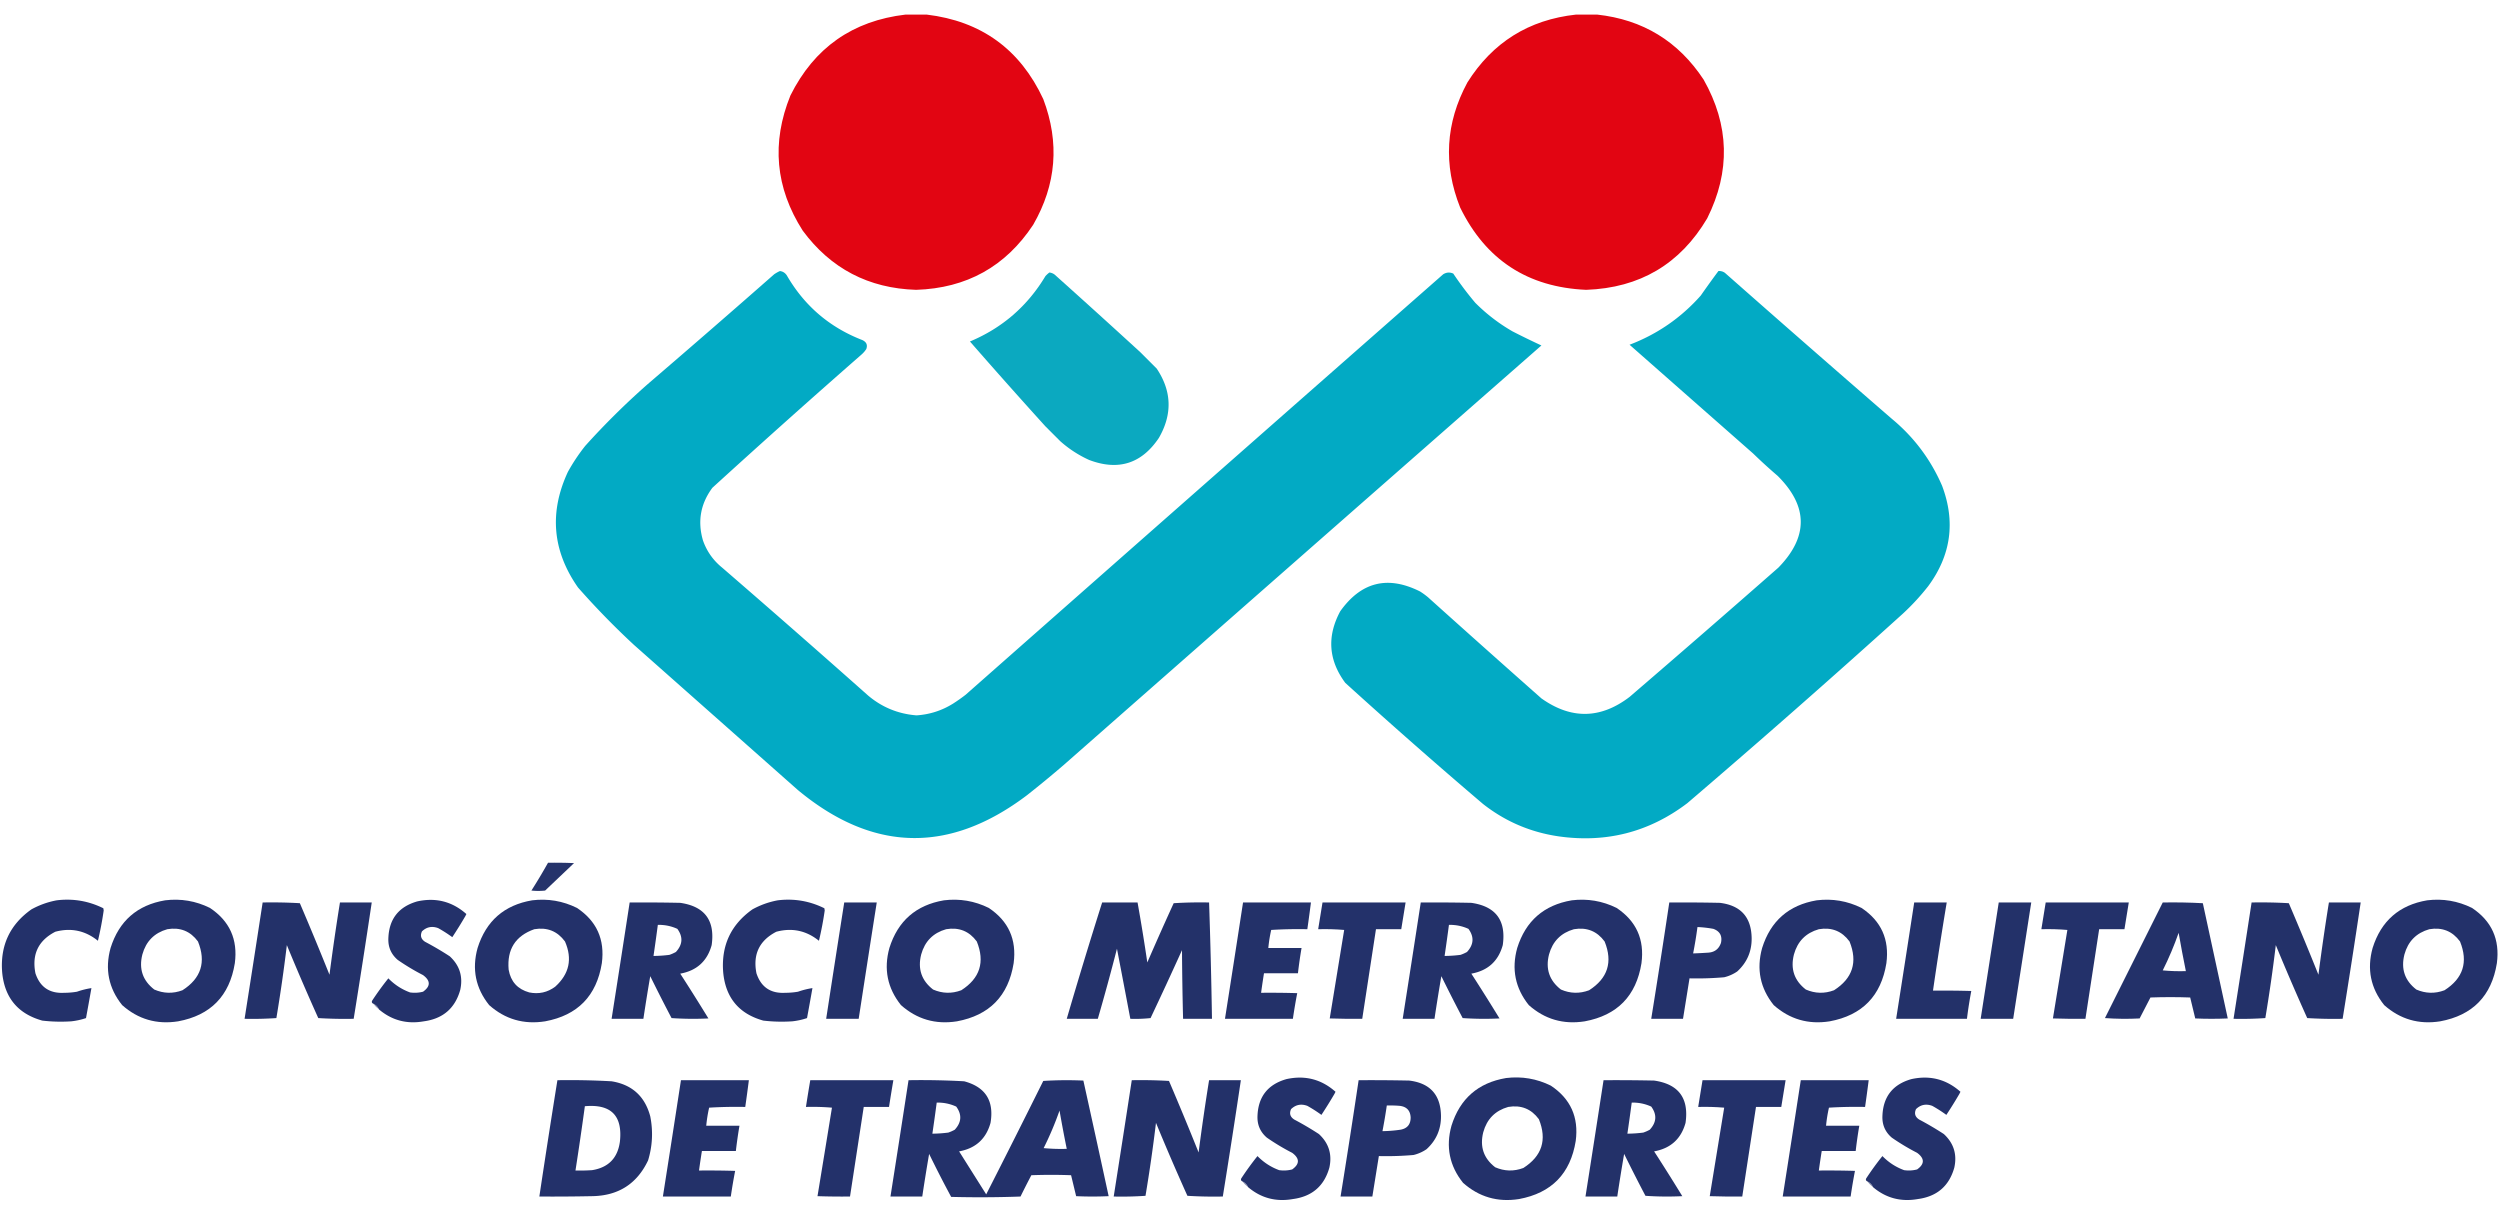 <?xml version="1.0" encoding="UTF-8"?> <svg xmlns="http://www.w3.org/2000/svg" clip-rule="evenodd" fill-rule="evenodd" height="1217" image-rendering="optimizeQuality" shape-rendering="geometricPrecision" text-rendering="geometricPrecision" viewBox="6.958 -.5 3460.362 1644.16" width="2500"><path d="m1260.5-.5h29c75.6 9.04 129.43 48.04 161.5 117 22.81 60.246 18.15 118.246-14 174-38.19 57.775-92.19 87.775-162 90-65.83-2.076-118.16-29.409-157-82-37.83-59.313-43.5-121.646-17-187 32.94-66.096 86.1-103.43 159.5-112zm928 0h29c63.38 6.93 112.55 36.93 147.5 90 35.71 63.118 37.37 127.118 5 192-37.48 63.349-93.31 96.349-167.5 99-80.95-3.534-139.12-41.534-174.5-114-23.55-59.227-20.22-116.894 10-173 34.94-55.56 85.11-86.894 150.5-94z" fill="#e20512" opacity=".998"></path><path d="m1086.5 354.5c4.04.52 7.2 2.52 9.5 6 24.33 42.083 59.16 71.916 104.5 89.5 5.76 2.66 7.6 6.827 5.5 12.5a36.517 36.517 0 0 1 -6.5 7.5 13456.993 13456.993 0 0 0 -206.5 184.5c-16.423 22.12-20.756 46.453-13 73 5.276 14.954 14.109 27.454 26.5 37.5a19991.086 19991.086 0 0 1 202 177c19.33 16.326 41.66 25.493 67 27.5 18.41-1.194 35.41-6.694 51-16.5a239.16 239.16 0 0 0 17-12 432891.793 432891.793 0 0 1 661-582c4.51-2.814 9.17-3.147 14-1a448.69 448.69 0 0 0 30.5 40.5c15.46 15.469 32.62 28.635 51.5 39.5a1102.091 1102.091 0 0 0 40 19.5 547845.69 547845.69 0 0 0 -661 580.5 1523.138 1523.138 0 0 1 -51 42c-107.57 81.35-213.24 79.02-317-7-75.67-67-151.333-134-227-201a1089.321 1089.321 0 0 1 -77.5-79.5c-35.419-50.59-40.086-103.923-14-160a258.939 258.939 0 0 1 24-36 1046.564 1046.564 0 0 1 86.5-85.5 18848.385 18848.385 0 0 0 175-152 48.689 48.689 0 0 1 8-4.5zm1299 0c3.29-.241 6.29.592 9 2.5 76.7 67.706 153.7 135.039 231 202 30.57 25.332 53.74 56.166 69.5 92.5 18.88 49.849 12.54 96.183-19 139a321.712 321.712 0 0 1 -35.5 38.5 14546.83 14546.83 0 0 1 -298 262c-52.71 40.01-112.04 55.35-178 46-39.16-5.71-74.16-20.71-105-45a7933.711 7933.711 0 0 1 -190.5-167.5c-23.25-31.391-25.58-64.391-7-99 28.94-40.755 65.77-49.921 110.5-27.5 3.84 2.422 7.51 5.089 11 8a24735.693 24735.693 0 0 0 157 140c41.19 29.255 81.86 28.589 122-2a26109.045 26109.045 0 0 0 206-179c41.61-42.63 41.28-84.964-1-127a743.296 743.296 0 0 1 -34-31 448210.108 448210.108 0 0 1 -171-150.5c38.46-14.645 71.29-37.311 98.5-68a1429.702 1429.702 0 0 1 24.5-34z" fill="#02aac4" opacity=".995"></path><path d="m1459.5 356.5c3.53.453 6.53 1.953 9 4.5 39.19 35.1 78.19 70.433 117 106l22.5 22.5c20.89 31.253 21.89 63.253 3 96-23.92 35.639-56.09 45.805-96.5 30.5-14.7-6.675-28.03-15.342-40-26-6.83-6.833-13.67-13.667-20.5-20.5a8691.082 8691.082 0 0 1 -104.5-117.5c44.74-18.744 79.58-48.911 104.5-90.5 1.73-1.902 3.56-3.569 5.5-5z" fill="#0ba9c0" opacity=".997"></path><g fill="#23316a"><path d="m765.5 1173.5c12.005-.17 24.005 0 36 .5-13.333 12.67-26.667 25.33-40 38-6.333.67-12.667.67-19 0a755.435 755.435 0 0 0 23-38.5z" opacity=".985"></path><path d="m85.5 1225.5c22.667-2.75 44.167.92 64.5 11l.5 3a462.54 462.54 0 0 1 -8 42c-17.522-14.13-37.189-18.3-59-12.5-23.482 12.14-32.649 31.3-27.5 57.5 6.336 19.18 19.67 28.18 40 27 5.88-.01 11.713-.51 17.5-1.5 6.588-2.31 13.255-3.98 20-5-2.44 13.8-4.94 27.64-7.5 41.5a93.806 93.806 0 0 1 -20.5 4.5 219.95 219.95 0 0 1 -40-1c-33.642-9.41-52.142-31.58-55.5-66.5-3.042-37.07 10.457-66.24 40.5-87.5 11.111-6.09 22.778-10.26 35-12.5z" opacity=".995"></path><path d="m235.5 1225.5c21.771-2.65 42.437.85 62 10.5 27.32 18.15 38.82 43.65 34.5 76.5-7.292 45.29-33.459 72.13-78.5 80.5-29.558 4.66-55.392-2.84-77.5-22.5-18.74-23.46-24.073-49.79-16-79 11.743-37.44 36.91-59.44 75.5-66zm3 40c17.808-3 31.975 2.67 42.5 17 11.503 28.49 4.337 50.99-21.5 67.5-13.157 4.92-26.157 4.59-39-1-16.024-12.4-21.524-28.57-16.5-48.5 5.025-18.19 16.525-29.86 34.5-35z" opacity=".994"></path><path d="m531.5 1376.5c-1.667-3.67-4.333-6.33-8-8-1.773-.81-2.273-2.15-1.5-4a395.893 395.893 0 0 1 22.5-31c8.532 8.77 18.532 15.27 30 19.5 6.085.86 12.085.53 18-1 10.557-7.52 10.557-15.19 0-23a309.17 309.17 0 0 1 -35-21c-9.177-7.86-13.511-17.86-13-30 .973-26.64 14.306-43.64 40-51 25.805-5.67 48.472.17 68 17.5l-1.5 3a634.852 634.852 0 0 1 -18 29 190.23 190.23 0 0 0 -19.5-12.5c-8.559-3.17-16.059-1.67-22.5 4.5-2.732 6.06-1.232 10.89 4.5 14.5a430.95 430.95 0 0 1 34 20c13.707 12.64 18.54 28.14 14.5 46.5-7.137 25.45-23.97 39.95-50.5 43.5-23.481 4.13-44.148-1.37-62-16.5z" opacity=".993"></path><path d="m743.5 1225.5c21.771-2.65 42.437.85 62 10.5 27.32 18.15 38.82 43.65 34.5 76.5-7.292 45.29-33.459 72.13-78.5 80.5-29.558 4.66-55.392-2.84-77.5-22.5-18.74-23.46-24.073-49.79-16-79 11.743-37.44 36.91-59.44 75.5-66zm3 40c17.808-3 31.975 2.67 42.5 17 10.455 24.06 5.955 44.89-13.5 62.5-10.735 8.01-22.735 10.68-36 8-16.131-4.47-25.631-14.97-28.5-31.5-2.496-28.05 9.338-46.72 35.5-56z" opacity=".994"></path><path d="m1083.5 1225.5c22.67-2.75 44.17.92 64.5 11 .17 1 .33 2 .5 3a461.51 461.51 0 0 1 -8 42c-17.52-14.13-37.19-18.3-59-12.5-23.48 12.14-32.65 31.3-27.5 57.5 6.34 19.18 19.67 28.18 40 27 5.88-.01 11.71-.51 17.5-1.5 6.59-2.31 13.26-3.98 20-5-2.44 13.8-4.94 27.64-7.5 41.5a93.794 93.794 0 0 1 -20.5 4.5c-13.38.88-26.71.55-40-1-33.64-9.41-52.14-31.58-55.5-66.5-3.04-37.07 10.46-66.24 40.5-87.5 11.11-6.09 22.78-10.26 35-12.5z" opacity=".995"></path><path d="m1313.5 1225.5c21.77-2.65 42.44.85 62 10.5 27.32 18.15 38.82 43.65 34.5 76.5-7.29 45.29-33.46 72.13-78.5 80.5-29.56 4.66-55.39-2.84-77.5-22.5-18.74-23.46-24.07-49.79-16-79 11.74-37.44 36.91-59.44 75.5-66zm3 40c17.81-3 31.97 2.67 42.5 17 11.5 28.49 4.34 50.99-21.5 67.5-13.16 4.92-26.16 4.59-39-1-16.02-12.4-21.52-28.57-16.5-48.5 5.02-18.19 16.52-29.86 34.5-35zm866-40c21.77-2.65 42.44.85 62 10.5 27.32 18.15 38.82 43.65 34.5 76.5-7.29 45.29-33.46 72.13-78.5 80.5-29.56 4.66-55.39-2.84-77.5-22.5-18.74-23.46-24.07-49.79-16-79 11.74-37.44 36.91-59.44 75.5-66zm3 40c17.81-3 31.97 2.67 42.5 17 11.5 28.49 4.34 50.99-21.5 67.5-13.16 4.92-26.16 4.59-39-1-16.02-12.4-21.52-28.57-16.5-48.5 5.02-18.19 16.52-29.86 34.5-35zm336-40c21.77-2.65 42.44.85 62 10.5 27.32 18.15 38.82 43.65 34.5 76.5-7.29 45.29-33.46 72.13-78.5 80.5-29.56 4.66-55.39-2.84-77.5-22.5-18.74-23.46-24.07-49.79-16-79 11.74-37.44 36.91-59.44 75.5-66zm3 40c17.81-3 31.97 2.67 42.5 17 11.5 28.49 4.34 50.99-21.5 67.5-13.16 4.92-26.16 4.59-39-1-16.02-12.4-21.52-28.57-16.5-48.5 5.02-18.19 16.52-29.86 34.5-35zm842-40c21.77-2.65 42.44.85 62 10.5 27.32 18.15 38.82 43.65 34.5 76.5-7.29 45.29-33.46 72.13-78.5 80.5-29.56 4.66-55.39-2.84-77.5-22.5-18.74-23.46-24.07-49.79-16-79 11.74-37.44 36.91-59.44 75.5-66zm3 40c17.81-3 31.97 2.67 42.5 17 11.5 28.49 4.34 50.99-21.5 67.5-13.16 4.92-26.16 4.59-39-1-16.02-12.4-21.52-28.57-16.5-48.5 5.02-18.19 16.52-29.86 34.5-35z" opacity=".994"></path></g><path d="m370.5 1228.5c17.244-.33 34.41.01 51.5 1a4534.866 4534.866 0 0 1 41 99c4.321-33.42 9.155-66.75 14.5-100h44a13444.003 13444.003 0 0 1 -25 161c-16.347.33-32.68 0-49-1a3364.973 3364.973 0 0 1 -43.5-101c-4.042 33.8-8.876 67.46-14.5 101a485.59 485.59 0 0 1 -44 1c8.442-53.65 16.775-107.32 25-161zm508 0c23.336-.17 46.669 0 70 .5 33.872 4.89 48.372 24.39 43.5 58.5-6.118 22.18-20.618 35.35-43.5 39.5 13.25 20.5 26.25 41.16 39 62-17.01.83-34.01.67-51-.5a2368.222 2368.222 0 0 1 -29.5-58 2715.423 2715.423 0 0 0 -9.5 59h-44c8.442-53.65 16.775-107.32 25-161zm39 31c9.468-.22 18.468 1.61 27 5.5 8.099 11.1 7.433 21.77-2 32a54.141 54.141 0 0 1 -9 4 184.01 184.01 0 0 1 -22 1.5 2855.4 2855.4 0 0 0 6-43zm258-31h45c-8.43 53.65-16.76 107.32-25 161h-45c8.22-53.68 16.56-107.35 25-161z" fill="#233169" opacity=".995"></path><path d="m1532.5 1228.5h49c4.93 27.59 9.43 55.25 13.5 83 11.88-27.42 24.04-54.75 36.5-82 16.32-1 32.65-1.33 49-1 1.82 53.63 3.15 107.3 4 161h-40c-.8-31.65-1.3-63.31-1.5-95a6052.414 6052.414 0 0 1 -43.5 94c-9.31 1-18.64 1.33-28 1-6.1-32.33-12.27-64.67-18.5-97-8.33 32.49-17.16 64.82-26.5 97h-43a7444.286 7444.286 0 0 1 49-161z" fill="#233169" opacity=".996"></path><path d="m1727.5 1228.5h94c-1.57 12.35-3.24 24.68-5 37-16.68-.33-33.35 0-50 1-1.87 8.24-3.21 16.57-4 25h46a633.732 633.732 0 0 0 -5 35h-47c-1.44 8.98-2.78 17.98-4 27 16.67-.17 33.34 0 50 .5a775.216 775.216 0 0 0 -6 35.5h-94c8.44-53.65 16.78-107.32 25-161z" fill="#233169" opacity=".997"></path><path d="m1837.5 1228.5h115c-2.11 12.31-4.11 24.65-6 37h-35c-6.33 41.33-12.67 82.67-19 124-15 .17-30 0-45-.5 6.71-40.8 13.38-81.63 20-122.5-11.98-1-23.98-1.33-36-1 1.89-12.35 3.89-24.69 6-37z" fill="#23316a" opacity=".996"></path><path d="m1973.5 1228.5c23.34-.17 46.67 0 70 .5 33.87 4.89 48.37 24.39 43.5 58.5-6.12 22.18-20.62 35.35-43.5 39.5 13.25 20.5 26.25 41.16 39 62-17.01.83-34.01.67-51-.5a2371.769 2371.769 0 0 1 -29.5-58c-3.38 19.64-6.55 39.31-9.5 59h-44c8.44-53.65 16.78-107.32 25-161zm39 31c9.47-.22 18.47 1.61 27 5.5 8.1 11.1 7.43 21.77-2 32a53.995 53.995 0 0 1 -9 4c-7.31.94-14.64 1.44-22 1.5 2.11-14.32 4.11-28.65 6-43z" fill="#233169" opacity=".995"></path><path d="m2317.5 1228.5c23.34-.17 46.67 0 70 .5 28.93 3.53 43.6 19.86 44 49 .16 18.33-6.5 33.67-20 46a54.766 54.766 0 0 1 -18 8 431.82 431.82 0 0 1 -48 1.5c-3 18.66-6 37.33-9 56h-44c8.66-53.62 16.99-107.29 25-161zm39 34c7.4.32 14.73 1.16 22 2.5 9.1 3.36 12.6 9.86 10.5 19.5-2.99 8.64-9.16 13.14-18.5 13.5-6.72.45-13.38.79-20 1 2.37-12.07 4.37-24.24 6-36.5z" fill="#23316a" opacity=".995"></path><path d="m2656.5 1228.5h45c-6.77 40.6-13.1 81.27-19 122 17.67-.17 35.34 0 53 .5a601.908 601.908 0 0 0 -6 38.5h-98c8.44-53.65 16.78-107.32 25-161z" fill="#233169" opacity=".996"></path><path d="m2773.5 1228.5h45c-8.43 53.65-16.76 107.32-25 161h-45c8.22-53.68 16.56-107.35 25-161z" fill="#233169" opacity=".995"></path><path d="m2838.5 1228.5h115c-2.11 12.31-4.11 24.65-6 37h-35c-6.33 41.33-12.67 82.67-19 124-15 .17-30 0-45-.5 6.71-40.8 13.38-81.63 20-122.5-11.98-1-23.98-1.33-36-1 1.89-12.35 3.89-24.69 6-37z" fill="#23316a" opacity=".996"></path><path d="m3000.5 1228.5c18.58-.33 37.08.01 55.5 1 11.38 53.23 22.88 106.4 34.5 159.5-15 .67-30 .67-45 0-2.33-9.67-4.67-19.33-7-29-18.33-.67-36.67-.67-55 0-5 9.67-10 19.33-15 29-16.01.83-32.01.67-48-.5 26.68-53.36 53.35-106.69 80-160zm22 42c3.05 17.59 6.38 35.25 10 53-10.69.33-21.35 0-32-1 8.45-16.9 15.79-34.24 22-52z" fill="#233169" opacity=".996"></path><path d="m3123.5 1228.5c17.24-.33 34.41.01 51.5 1 14.06 32.84 27.72 65.84 41 99 4.32-33.42 9.15-66.75 14.5-100h44a13423.85 13423.85 0 0 1 -25 161c-16.35.33-32.68 0-49-1a3370.14 3370.14 0 0 1 -43.5-101c-4.04 33.8-8.88 67.46-14.5 101-14.65 1-29.32 1.33-44 1 8.44-53.65 16.77-107.32 25-161z" fill="#233169" opacity=".995"></path><path d="m523.5 1368.5c3.667 1.67 6.333 4.33 8 8-3-2.33-5.667-5-8-8z" fill="#242f6a" opacity=".54"></path><g fill="#23316a"><path d="m1734.5 1622.5c-1.67-3.67-4.33-6.33-8-8-1.77-.81-2.27-2.15-1.5-4a394.345 394.345 0 0 1 22.5-31c8.53 8.77 18.53 15.27 30 19.5 6.09.86 12.09.53 18-1 10.56-7.52 10.56-15.19 0-23a309.612 309.612 0 0 1 -35-21c-9.18-7.86-13.51-17.86-13-30 .97-26.64 14.31-43.64 40-51 25.8-5.67 48.47.17 68 17.5l-1.5 3a633.095 633.095 0 0 1 -18 29c-6.22-4.55-12.72-8.71-19.5-12.5-8.56-3.17-16.06-1.67-22.5 4.5-2.73 6.06-1.23 10.89 4.5 14.5 11.66 6.16 23 12.83 34 20 13.71 12.64 18.54 28.14 14.5 46.5-7.14 25.45-23.97 39.95-50.5 43.5-23.48 4.13-44.15-1.37-62-16.5z" opacity=".993"></path><path d="m2091.5 1471.5c21.77-2.65 42.44.85 62 10.5 27.32 18.15 38.82 43.65 34.5 76.5-7.29 45.29-33.46 72.13-78.5 80.5-29.56 4.66-55.39-2.84-77.5-22.5-18.74-23.46-24.07-49.79-16-79 11.74-37.44 36.91-59.44 75.5-66zm3 40c17.81-3 31.97 2.67 42.5 17 11.5 28.49 4.34 50.99-21.5 67.5-13.16 4.92-26.16 4.59-39-1-16.02-12.4-21.52-28.57-16.5-48.5 5.02-18.19 16.52-29.86 34.5-35z" opacity=".994"></path><path d="m2599.5 1622.5c-1.67-3.67-4.33-6.33-8-8-1.77-.81-2.27-2.15-1.5-4a394.345 394.345 0 0 1 22.5-31c8.53 8.77 18.53 15.27 30 19.5 6.09.86 12.09.53 18-1 10.56-7.52 10.56-15.19 0-23a309.612 309.612 0 0 1 -35-21c-9.18-7.86-13.51-17.86-13-30 .97-26.64 14.31-43.64 40-51 25.8-5.67 48.47.17 68 17.5l-1.5 3a633.095 633.095 0 0 1 -18 29c-6.22-4.55-12.72-8.71-19.5-12.5-8.56-3.17-16.06-1.67-22.5 4.5-2.73 6.06-1.23 10.89 4.5 14.5 11.66 6.16 23 12.83 34 20 13.71 12.64 18.54 28.14 14.5 46.5-7.14 25.45-23.97 39.95-50.5 43.5-23.48 4.13-44.15-1.37-62-16.5z" opacity=".993"></path><path d="m778.5 1474.5c25.028-.41 50.028.09 75 1.5 28.262 4.59 46.096 20.76 53.5 48.5 4.094 20.61 3.094 40.94-3 61-15.383 32.46-41.216 48.96-77.5 49.5-24.331.5-48.664.67-73 .5a15628.55 15628.55 0 0 1 25-161zm38 36c36.248-3.25 52.414 13.08 48.5 49-3.045 22.71-15.879 35.88-38.5 39.5-7.659.5-15.326.67-23 .5 4.613-29.63 8.947-59.29 13-89z" opacity=".995"></path></g><path d="m949.5 1474.5h94c-1.57 12.35-3.24 24.68-5 37-16.68-.33-33.35 0-50 1a195.076 195.076 0 0 0 -4 25h46a633.732 633.732 0 0 0 -5 35h-47c-1.442 8.98-2.775 17.98-4 27 16.67-.17 33.34 0 50 .5a775.216 775.216 0 0 0 -6 35.5h-94c8.442-53.65 16.775-107.32 25-161z" fill="#233169" opacity=".997"></path><path d="m1128.5 1474.5h115c-2.11 12.31-4.11 24.65-6 37h-35c-6.33 41.33-12.67 82.67-19 124-15 .17-30 0-45-.5 6.71-40.8 13.38-81.63 20-122.5-11.98-1-23.98-1.33-36-1 1.89-12.35 3.89-24.69 6-37zm136 0c25.7-.43 51.37.07 77 1.5 29.47 7.86 41.64 27.03 36.5 57.5-6.12 22.18-20.62 35.35-43.5 39.5 12.5 19.83 25 39.67 37.5 59.5 26.59-52.18 52.92-104.51 79-157 18.43-1.16 36.93-1.33 55.5-.5 11.79 53.31 23.46 106.64 35 160-15 .67-30 .67-45 0-2.33-9.67-4.67-19.33-7-29-18.33-.67-36.67-.67-55 0-5.13 9.76-10.13 19.59-15 29.5-31.99 1.17-63.99 1.33-96 .5-10.55-19.6-20.72-39.43-30.5-59.5-3.38 19.64-6.55 39.31-9.5 59h-44c8.44-53.65 16.78-107.32 25-161zm39 31c9.47-.22 18.47 1.61 27 5.5 8.1 11.1 7.43 21.77-2 32a53.995 53.995 0 0 1 -9 4c-7.31.94-14.64 1.44-22 1.5 2.11-14.32 4.11-28.65 6-43zm170 11c3.05 17.59 6.38 35.25 10 53-10.69.33-21.35 0-32-1 8.45-16.9 15.79-34.24 22-52z" fill="#23316a" opacity=".996"></path><path d="m1573.5 1474.5c17.24-.33 34.41.01 51.5 1 14.06 32.84 27.72 65.84 41 99 4.32-33.42 9.15-66.75 14.5-100h44a13423.85 13423.85 0 0 1 -25 161c-16.35.33-32.68 0-49-1a3370.14 3370.14 0 0 1 -43.5-101c-4.04 33.8-8.88 67.46-14.5 101-14.65 1-29.32 1.33-44 1 8.44-53.65 16.77-107.32 25-161z" fill="#233169" opacity=".995"></path><path d="m1887.5 1474.5c23.34-.17 46.67 0 70 .5 28.93 3.53 43.6 19.86 44 49 .16 18.33-6.5 33.67-20 46a54.766 54.766 0 0 1 -18 8 431.82 431.82 0 0 1 -48 1.5c-3 18.66-6 37.33-9 56h-44c8.66-53.62 16.99-107.29 25-161zm39 35c6.01-.17 12.01 0 18 .5 9.5 1.17 14.5 6.5 15 16 .04 9.61-4.63 15.28-14 17-8.33 1.25-16.67 1.92-25 2 2.27-11.76 4.27-23.59 6-35.5z" fill="#23316a" opacity=".995"></path><path d="m2226.5 1474.5c23.34-.17 46.67 0 70 .5 33.87 4.89 48.37 24.39 43.5 58.5-6.12 22.18-20.62 35.35-43.5 39.5 13.25 20.5 26.25 41.16 39 62-17.01.83-34.01.67-51-.5a2371.769 2371.769 0 0 1 -29.5-58c-3.38 19.64-6.55 39.31-9.5 59h-44c8.44-53.65 16.78-107.32 25-161zm39 31c9.47-.22 18.47 1.61 27 5.5 8.1 11.1 7.43 21.77-2 32a53.995 53.995 0 0 1 -9 4c-7.31.94-14.64 1.44-22 1.5 2.11-14.32 4.11-28.65 6-43z" fill="#233169" opacity=".995"></path><path d="m2363.5 1474.5h115c-2.11 12.31-4.11 24.65-6 37h-35c-6.33 41.33-12.67 82.67-19 124-15 .17-30 0-45-.5 6.71-40.8 13.38-81.63 20-122.5-11.98-1-23.98-1.33-36-1 1.89-12.35 3.89-24.69 6-37z" fill="#23316a" opacity=".996"></path><path d="m2499.5 1474.5h94c-1.57 12.35-3.24 24.68-5 37-16.68-.33-33.35 0-50 1-1.87 8.24-3.21 16.57-4 25h46a633.732 633.732 0 0 0 -5 35h-47c-1.44 8.98-2.78 17.98-4 27 16.67-.17 33.34 0 50 .5a775.216 775.216 0 0 0 -6 35.5h-94c8.44-53.65 16.78-107.32 25-161z" fill="#233169" opacity=".997"></path><path d="m1726.5 1614.5c3.67 1.67 6.33 4.33 8 8-3-2.33-5.67-5-8-8zm865 0c3.67 1.67 6.33 4.33 8 8-3-2.33-5.67-5-8-8z" fill="#242f6a" opacity=".54"></path></svg> 